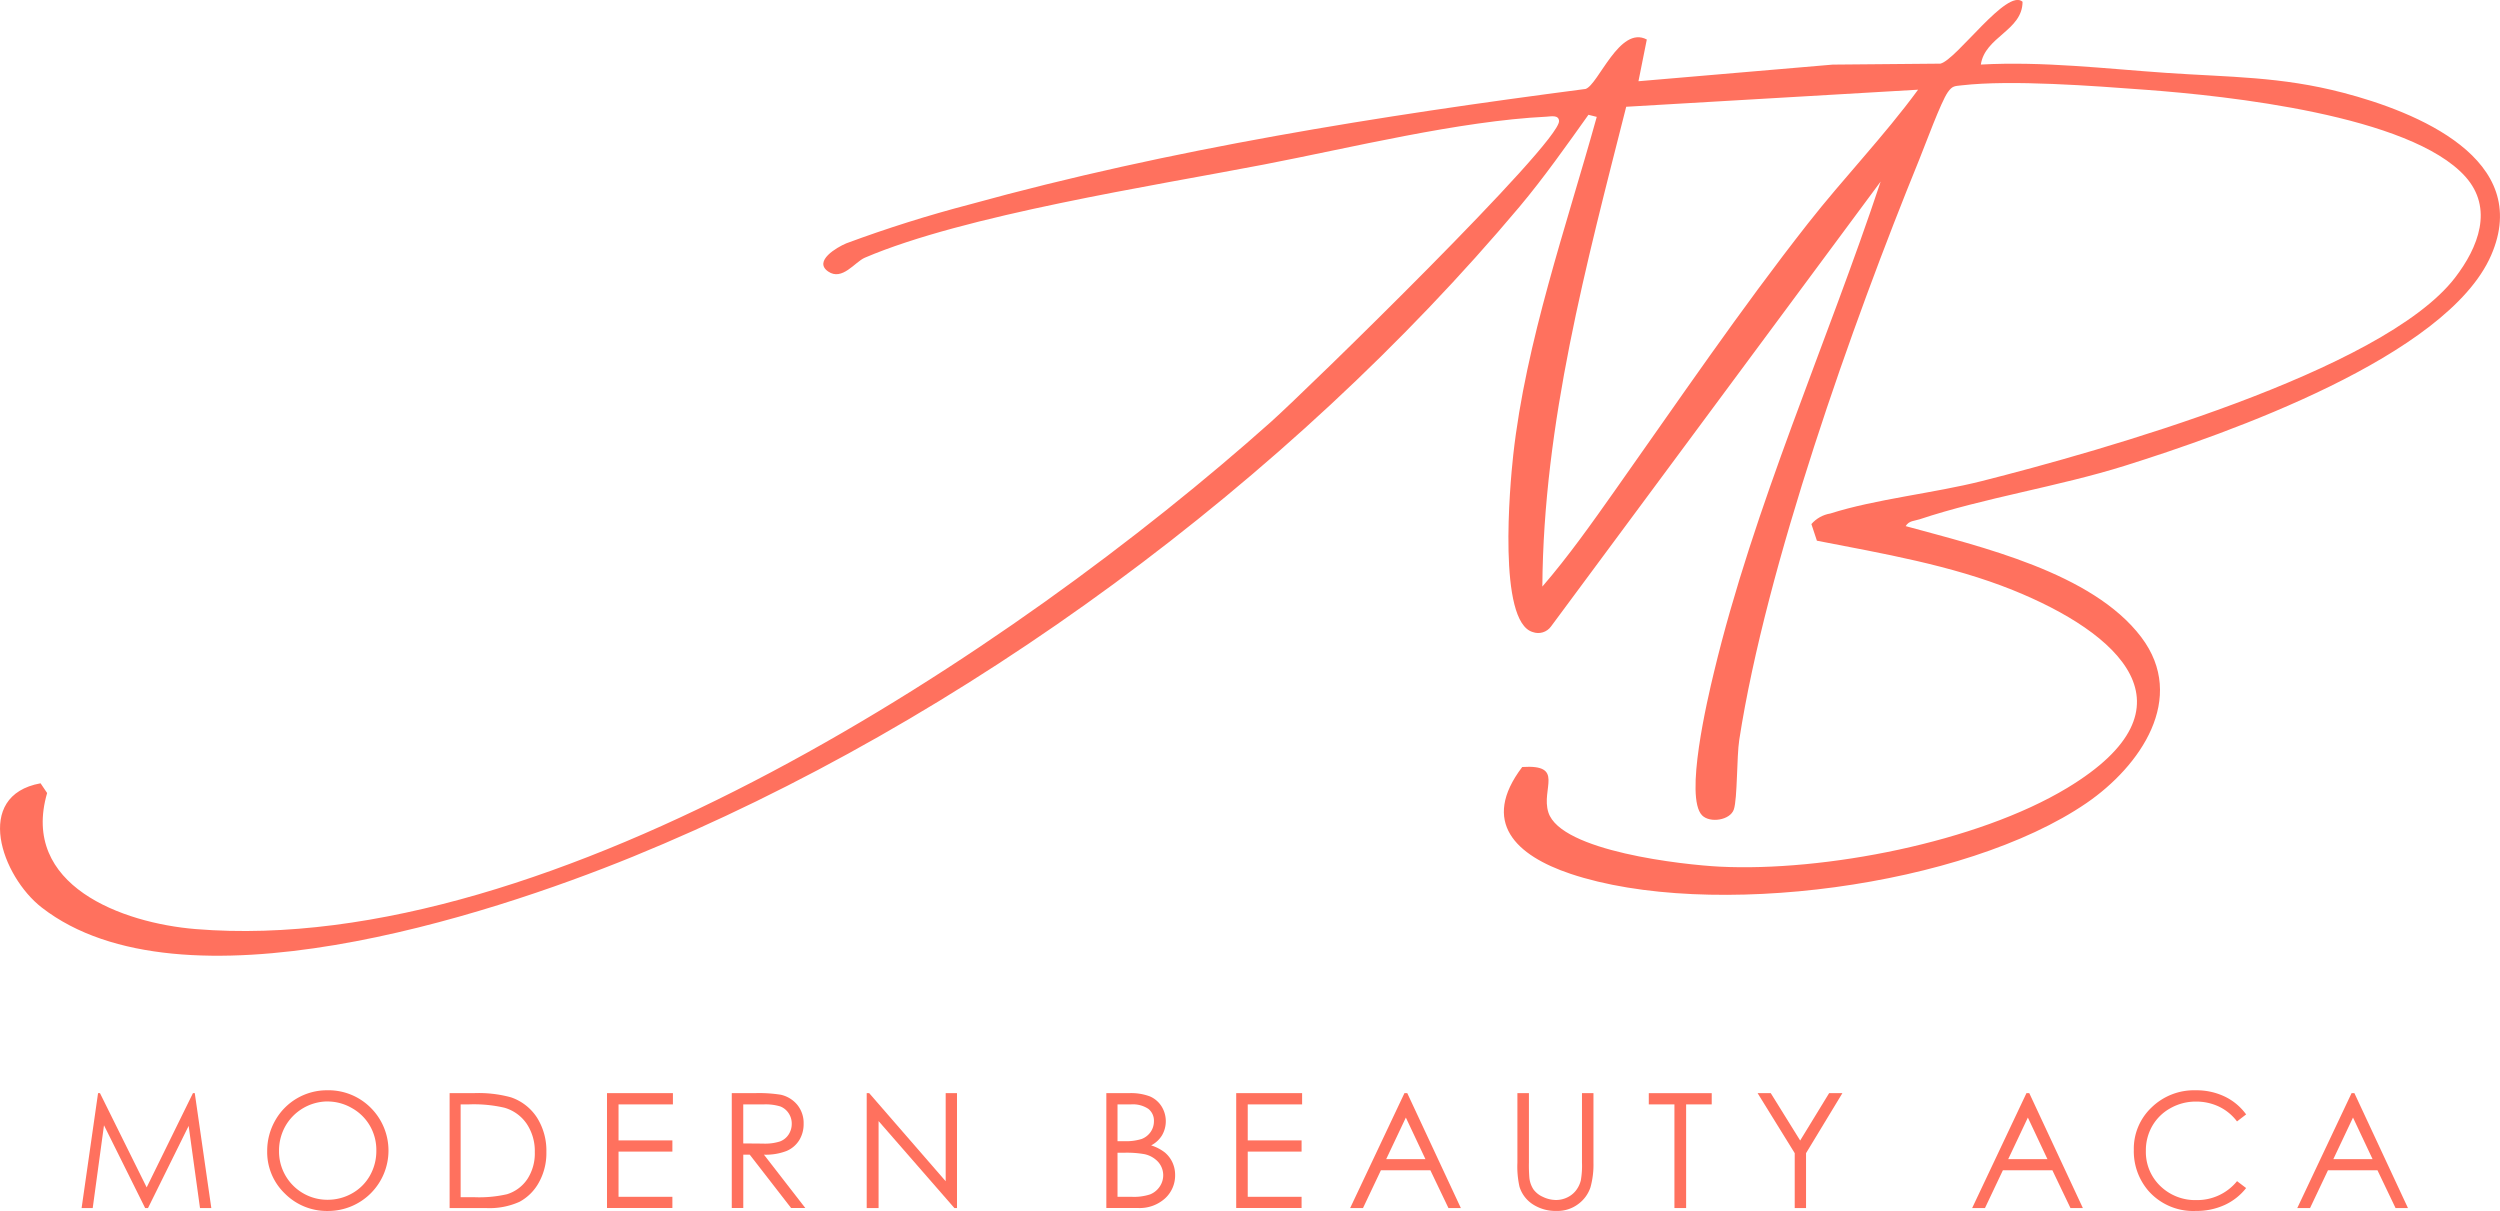 <svg id="logo_MB_color" data-name="logo MB color" xmlns="http://www.w3.org/2000/svg" xmlns:xlink="http://www.w3.org/1999/xlink" width="260" height="125.941" viewBox="0 0 260 125.941">
  <defs>
    <clipPath id="clip-path">
      <path id="Trazado_16" data-name="Trazado 16" d="M213.757,65.206c-.03,2.984-3.909,3.614-4.339,6.511,6.485-.352,12.887.426,19.332.869,6.519.447,11.836.361,18.35,2.063,7.592,1.981,19.766,6.875,15.384,16.917-4.591,10.524-27.489,18.546-38.069,21.869-6.9,2.167-14.689,3.349-21.356,5.572-.543.182-1.1.13-1.459.712,7.757,2.133,19.406,4.812,24.5,11.545,4.812,6.363-.117,13.434-5.69,17.256-12.669,8.687-39.233,12.2-53.67,7.358-5.659-1.9-9.377-5.364-5.017-11.106,4.452-.291,1.933,2.25,2.719,4.721,1.29,4.048,14.042,5.451,17.812,5.642,10.85.543,26.781-2.528,36.149-8.187,14-8.456,5.3-16.157-5.655-20.574-6.454-2.6-13.568-3.809-20.379-5.138l-.573-1.729a3.326,3.326,0,0,1,1.972-1.1c4.665-1.49,10.793-2.12,15.74-3.37,12.213-3.092,41.683-11.375,49.218-21.143,2.437-3.162,4.039-7.227,1.077-10.528-5.724-6.372-24.779-8.4-33.231-9.025-5.407-.4-13.942-1.06-19.128-.465-.756.087-.973.035-1.459.712-.708.99-2.363,5.512-2.975,7.014-6.954,17.061-15.94,42.352-18.715,60.333-.274,1.772-.187,6.124-.565,7.249s-2.48,1.446-3.3.617c-1.85-1.876.56-12.1,1.225-14.854,4.152-17.3,11.74-34.191,17.343-51.06l-34.286,46.274a1.641,1.641,0,0,1-1.889.578c-3.666-1.047-2.384-15.254-2.037-18.4,1.312-11.827,5.52-23.767,8.687-35.181l-.864-.217c-2.245,3.149-4.634,6.541-7.166,9.56-23.9,28.44-57.766,53.54-92.23,67.6-15.21,6.2-46.955,16.535-61.453,5.29-4.178-3.24-7.162-11.644-.13-12.926l.682,1.012c-2.8,9.612,7.8,13.525,15.449,14.15,37.14,3.045,85.146-28.948,111.84-52.758,3.57-3.188,30.051-28.979,29.951-31.28-.03-.678-.89-.469-1.294-.452-9.1.447-20.353,3.231-29.361,4.969-11.566,2.232-31.189,5.264-41.548,9.7-1.034.443-2.35,2.445-3.809,1.433-1.555-1.077.89-2.51,1.881-2.927A134.735,134.735,0,0,1,104.3,86.254c20.878-5.768,42.543-9.2,64.012-12,1.333-.443,3.535-6.65,6.367-5.142l-.869,4.339,20.2-1.729,11.2-.1c1.672-.382,6.967-7.948,8.561-6.424ZM202.9,74.331l-30.364,1.776c-4.139,16.339-8.608,32.9-8.721,49.9,2.71-3.136,5.177-6.632,7.566-10.016,6.6-9.338,12.991-18.741,20.044-27.732,3.709-4.73,7.909-9.073,11.471-13.933Z" transform="translate(-3.411 -65.003)" fill="#ff715e"/>
    </clipPath>
  </defs>
  <g id="Grupo_1" data-name="Grupo 1" transform="translate(8.487 113.389)">
    <path id="Trazado_1" data-name="Trazado 1" d="M22.95,338.708l1.711-11.949h.2l4.856,9.8,4.812-9.8h.191l1.72,11.949H35.263l-1.181-8.543-4.226,8.543h-.3L25.278,330.1l-1.173,8.608Z" transform="translate(-22.95 -326.46)" fill="#ff715e"/>
    <path id="Trazado_2" data-name="Trazado 2" d="M73.6,326.07a6.2,6.2,0,0,1,4.543,1.811A6.283,6.283,0,0,1,73.7,338.622a6.165,6.165,0,0,1-4.487-1.82,5.974,5.974,0,0,1-1.829-4.4,6.369,6.369,0,0,1,.834-3.192A6.16,6.16,0,0,1,73.6,326.07Zm.052,1.16a5.095,5.095,0,0,0-4.369,2.554,5.2,5.2,0,0,0-.669,2.61,5.027,5.027,0,0,0,5.034,5.064,5.135,5.135,0,0,0,2.576-.673,4.832,4.832,0,0,0,1.846-1.846,5.176,5.176,0,0,0,.665-2.6,5.019,5.019,0,0,0-.665-2.571,4.938,4.938,0,0,0-1.868-1.842,5.058,5.058,0,0,0-2.554-.691Z" transform="translate(-48.083 -326.07)" fill="#ff715e"/>
    <path id="Trazado_3" data-name="Trazado 3" d="M111.07,338.708V326.76h2.476a12.686,12.686,0,0,1,3.892.43,5.216,5.216,0,0,1,2.719,2.111,6.434,6.434,0,0,1,.977,3.583,6.267,6.267,0,0,1-.777,3.158,5,5,0,0,1-2.015,2.015,7.569,7.569,0,0,1-3.47.652h-3.8Zm1.147-1.129H113.6a12.938,12.938,0,0,0,3.436-.308,3.946,3.946,0,0,0,2.12-1.577,4.875,4.875,0,0,0,.773-2.789,5.1,5.1,0,0,0-.838-2.953,4.209,4.209,0,0,0-2.332-1.681,14.14,14.14,0,0,0-3.7-.343h-.843Z" transform="translate(-72.797 -326.46)" fill="#ff715e"/>
    <path id="Trazado_4" data-name="Trazado 4" d="M148.774,326.754h6.845v1.168h-5.655v3.744h5.6v1.168h-5.6v4.7h5.6V338.7h-6.8V326.75Z" transform="translate(-94.123 -326.455)" fill="#ff715e"/>
    <path id="Trazado_5" data-name="Trazado 5" d="M178.63,326.754h2.38a14.493,14.493,0,0,1,2.7.161,3.09,3.09,0,0,1,1.729,1.047,2.983,2.983,0,0,1,.664,1.972,3.17,3.17,0,0,1-.46,1.716,2.858,2.858,0,0,1-1.312,1.116,6.016,6.016,0,0,1-2.354.387l4.3,5.546h-1.477l-4.3-5.546h-.673V338.7H178.63V326.75Zm1.194,1.168v4.061l2.059.017a5.1,5.1,0,0,0,1.768-.226,1.85,1.85,0,0,0,.895-.725,2.021,2.021,0,0,0,.321-1.116,1.92,1.92,0,0,0-.326-1.095,1.85,1.85,0,0,0-.856-.7,5.231,5.231,0,0,0-1.759-.213H179.82Z" transform="translate(-111.013 -326.455)" fill="#ff715e"/>
    <path id="Trazado_6" data-name="Trazado 6" d="M210.94,338.708V326.76h.261l7.953,9.16v-9.16h1.177v11.949h-.269l-7.887-9.047v9.047Z" transform="translate(-129.29 -326.46)" fill="#ff715e"/>
    <path id="Trazado_7" data-name="Trazado 7" d="M268.31,326.754h2.354a5.566,5.566,0,0,1,2.185.339,2.693,2.693,0,0,1,1.208,1.034,2.926,2.926,0,0,1,.056,3,2.894,2.894,0,0,1-1.138,1.06,4.479,4.479,0,0,1,1.433.743,2.989,2.989,0,0,1,.782,1.029,3.09,3.09,0,0,1,.278,1.312,3.225,3.225,0,0,1-1.051,2.432,3.93,3.93,0,0,1-2.823.995h-3.279V326.75Zm1.168,1.168v3.826h.682a5.418,5.418,0,0,0,1.833-.23,2.018,2.018,0,0,0,.929-.73,1.94,1.94,0,0,0,.343-1.108,1.562,1.562,0,0,0-.573-1.286,2.875,2.875,0,0,0-1.829-.469h-1.385Zm0,5.03v4.582h1.481a5.337,5.337,0,0,0,1.92-.256,2.186,2.186,0,0,0,.982-.8,2.089,2.089,0,0,0-.152-2.567,2.692,2.692,0,0,0-1.429-.812,10.581,10.581,0,0,0-2.124-.148Z" transform="translate(-161.743 -326.455)" fill="#ff715e"/>
    <path id="Trazado_8" data-name="Trazado 8" d="M299.434,326.754h6.845v1.168h-5.655v3.744h5.6v1.168h-5.6v4.7h5.6V338.7h-6.8V326.75Z" transform="translate(-179.346 -326.455)" fill="#ff715e"/>
    <path id="Trazado_9" data-name="Trazado 9" d="M332.642,326.76l5.572,11.949h-1.29l-1.881-3.931H329.9l-1.863,3.931H326.7l5.646-11.949h.291Zm-.148,2.537-2.046,4.326h4.083Z" transform="translate(-194.772 -326.46)" fill="#ff715e"/>
    <path id="Trazado_10" data-name="Trazado 10" d="M366.754,326.754h1.194v7.214a15.561,15.561,0,0,0,.048,1.6,2.724,2.724,0,0,0,.413,1.181,2.419,2.419,0,0,0,1,.795,3.159,3.159,0,0,0,1.355.321,2.665,2.665,0,0,0,1.138-.252,2.5,2.5,0,0,0,.908-.7,2.837,2.837,0,0,0,.534-1.081,8.844,8.844,0,0,0,.122-1.868V326.75h1.194v7.214a8.8,8.8,0,0,1-.313,2.589,3.548,3.548,0,0,1-1.251,1.72,3.586,3.586,0,0,1-2.272.73,4.339,4.339,0,0,1-2.476-.691,3.337,3.337,0,0,1-1.381-1.829,9.636,9.636,0,0,1-.217-2.519V326.75Z" transform="translate(-217.427 -326.455)" fill="#ff715e"/>
    <path id="Trazado_11" data-name="Trazado 11" d="M398.21,327.928V326.76h6.545v1.168h-2.662v10.78h-1.216v-10.78h-2.662Z" transform="translate(-235.223 -326.46)" fill="#ff715e"/>
    <path id="Trazado_12" data-name="Trazado 12" d="M424.26,326.76h1.372l3.058,4.925,3.01-4.925h1.381L429.3,333v5.711h-1.177V333l-3.857-6.237Z" transform="translate(-249.959 -326.46)" fill="#ff715e"/>
    <path id="Trazado_13" data-name="Trazado 13" d="M481.582,326.76l5.572,11.949h-1.29l-1.881-3.931h-5.147l-1.863,3.931H475.64l5.646-11.949h.291Zm-.148,2.537-2.046,4.326h4.083Z" transform="translate(-279.023 -326.46)" fill="#ff715e"/>
    <path id="Trazado_14" data-name="Trazado 14" d="M526.019,328.59l-.943.725a5.121,5.121,0,0,0-1.872-1.538,5.513,5.513,0,0,0-2.4-.526,5.333,5.333,0,0,0-2.649.686,4.917,4.917,0,0,0-1.889,1.846,5.09,5.09,0,0,0-.669,2.6,4.9,4.9,0,0,0,1.5,3.648,5.2,5.2,0,0,0,3.783,1.464,5.322,5.322,0,0,0,4.2-1.968l.943.717a6.024,6.024,0,0,1-2.228,1.759,7.013,7.013,0,0,1-2.984.621,6.2,6.2,0,0,1-4.947-2.089,6.305,6.305,0,0,1-1.52-4.256,5.9,5.9,0,0,1,1.842-4.413,6.335,6.335,0,0,1,4.608-1.789,6.8,6.8,0,0,1,3.023.66,5.888,5.888,0,0,1,2.211,1.855Z" transform="translate(-300.914 -326.076)" fill="#ff715e"/>
    <path id="Trazado_15" data-name="Trazado 15" d="M559.432,326.76,565,338.708h-1.29l-1.881-3.931h-5.147l-1.863,3.931H553.49l5.646-11.949h.291Zm-.147,2.537-2.046,4.326h4.083Z" transform="translate(-323.06 -326.46)" fill="#ff715e"/>
  </g>
  <g id="Grupo_2" data-name="Grupo 2" clip-path="url(#clip-path)">
    <rect id="Rectángulo_3" data-name="Rectángulo 3" width="263.526" height="132.08" transform="translate(-1.481 -28.233)" fill="#ff715e"/>
  </g>
</svg>
